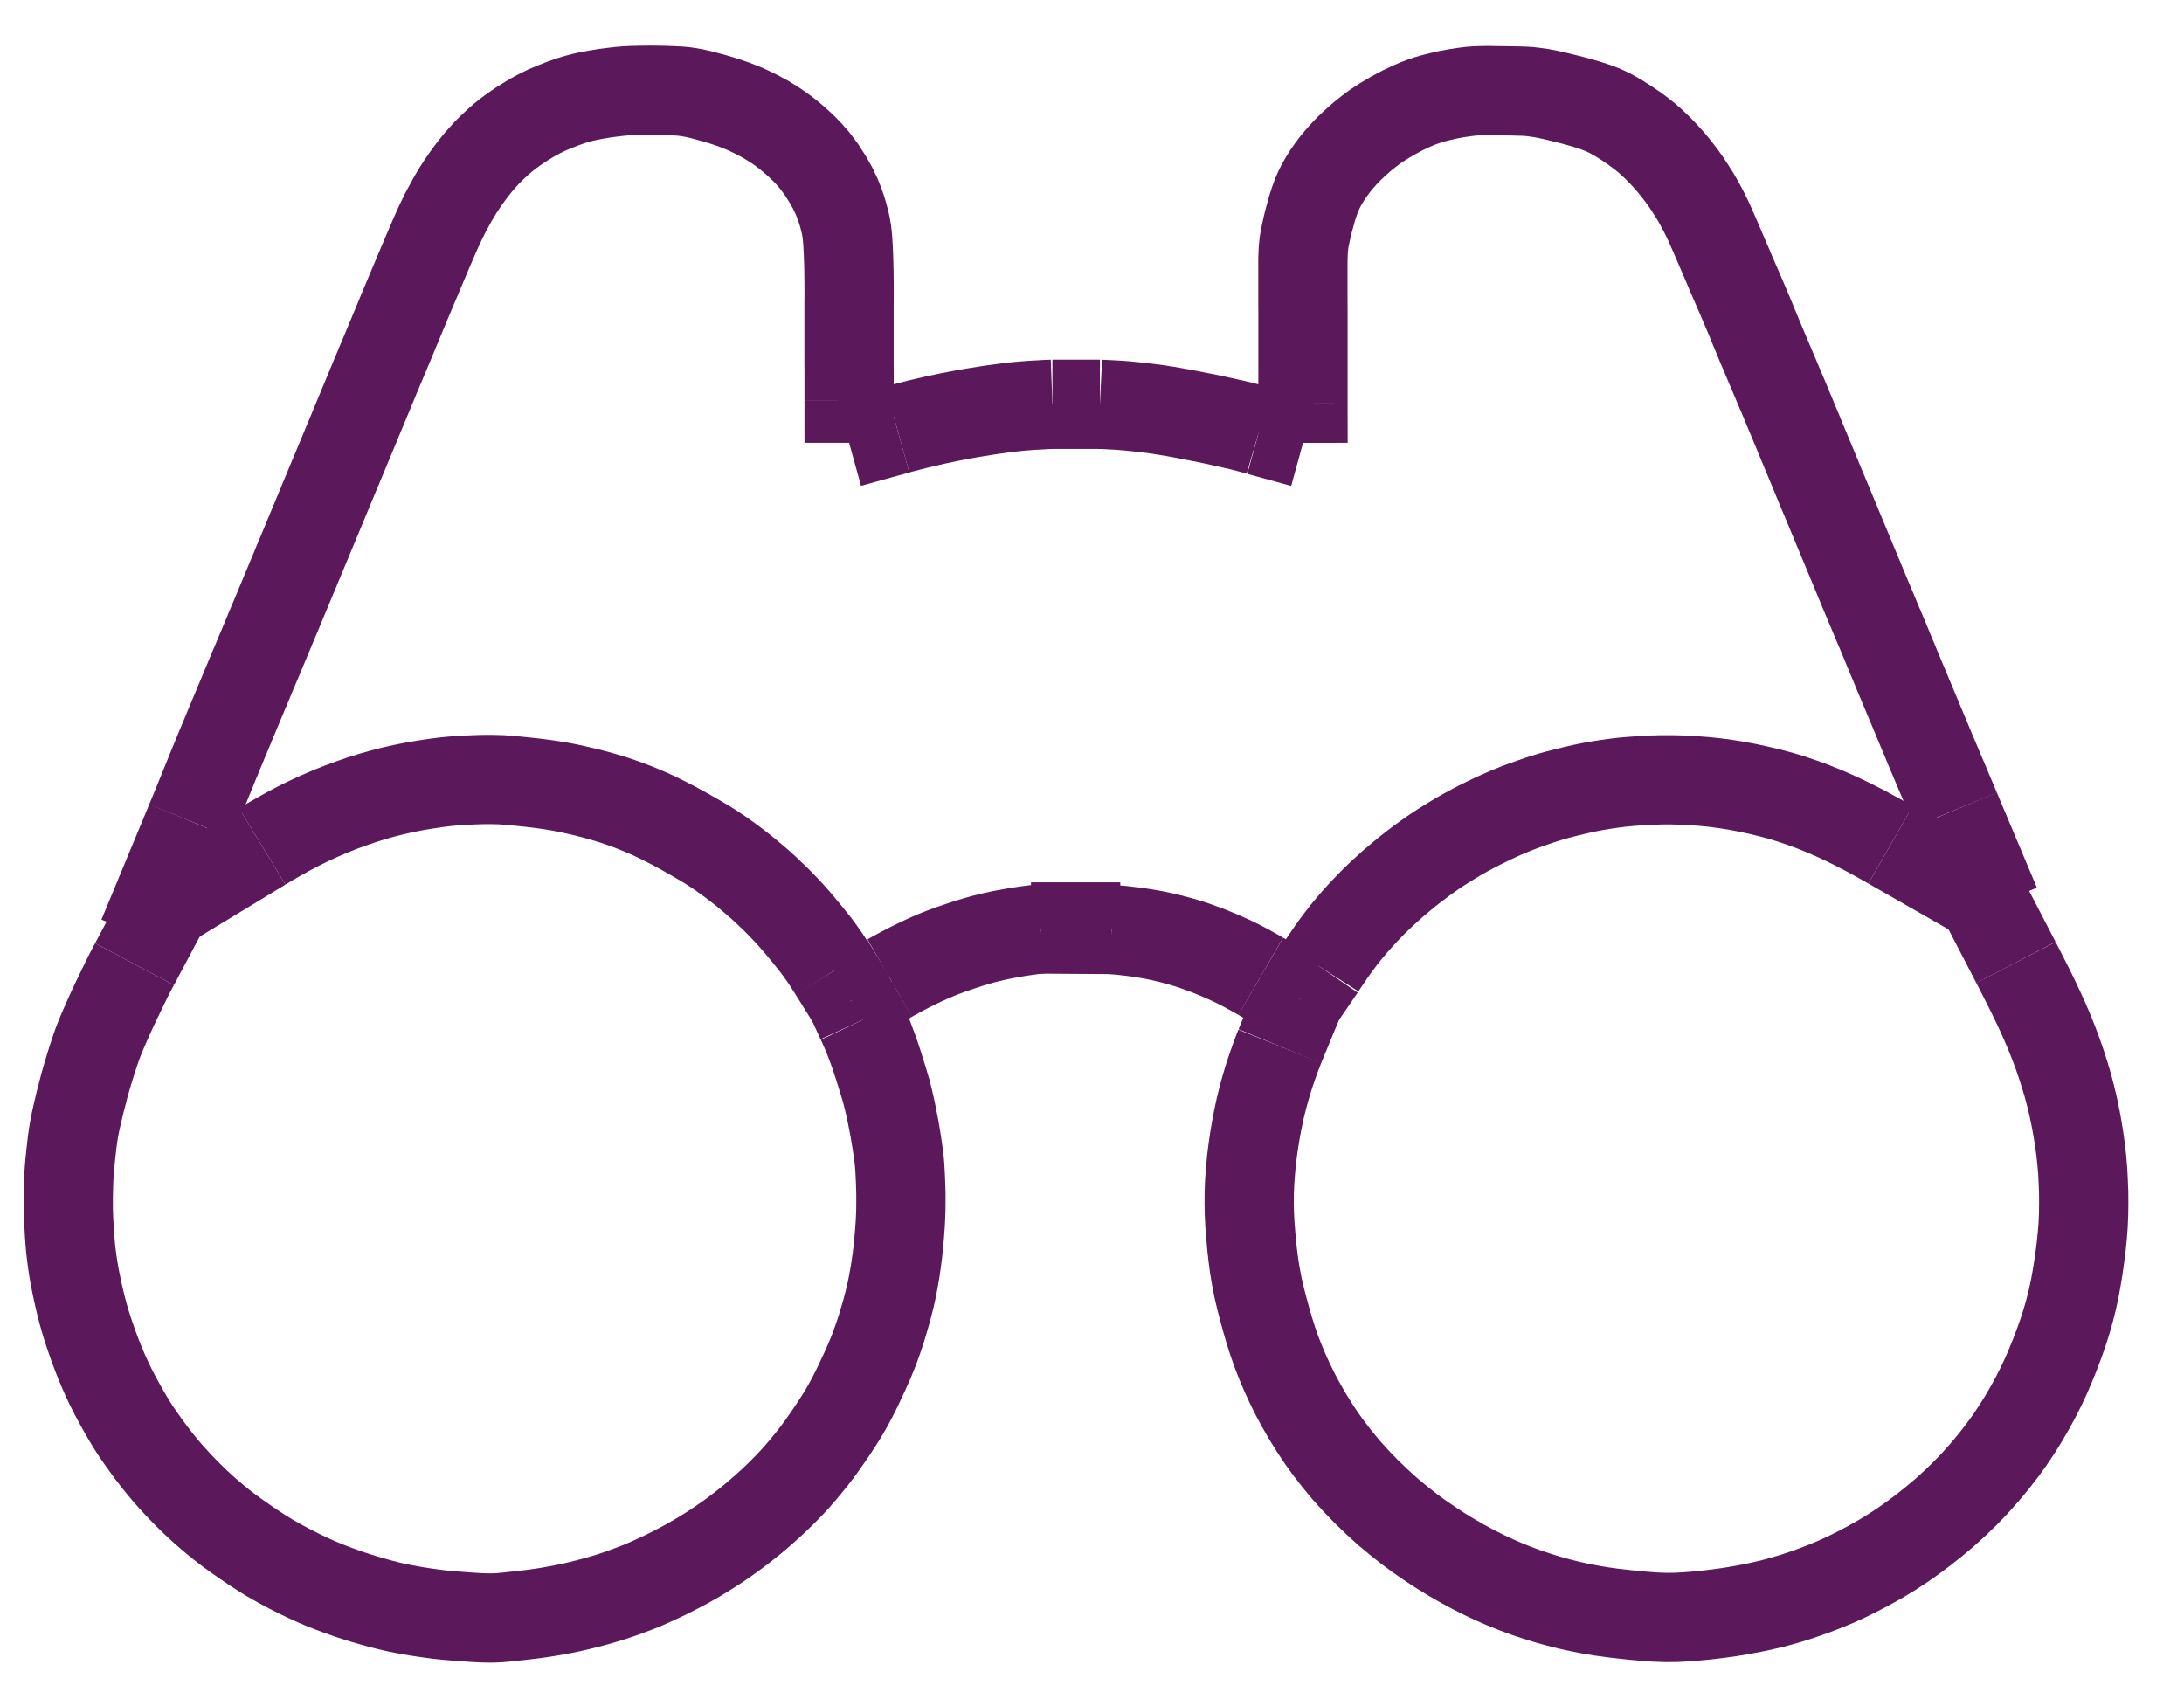 <svg width="32" height="25" viewBox="0 0 32 25" fill="none" xmlns="http://www.w3.org/2000/svg">
<path d="M15.763 6.527V5.924" stroke="#5b195b" stroke-width="1.308" stroke-linejoin="round"/>
<path d="M15.76 12.929V13.616" stroke="#5b195b" stroke-width="1.308" stroke-linejoin="round"/>
<path d="M19.353 14.176L19.383 14.129L19.426 14.065L19.491 13.969L19.566 13.863L19.644 13.759L19.713 13.67L19.781 13.588L19.843 13.515L19.918 13.431L19.988 13.355L20.069 13.27L20.142 13.197L20.228 13.114L20.316 13.033L20.415 12.944L20.519 12.856L20.623 12.77L20.731 12.686L20.834 12.609L20.926 12.542L21.011 12.483L21.085 12.434L21.169 12.38L21.255 12.327L21.353 12.268L21.454 12.21L21.557 12.154L21.661 12.099L21.764 12.048L21.857 12.003L21.945 11.962L22.021 11.928L22.1 11.894L22.173 11.864L22.257 11.831L22.346 11.798L22.448 11.762L22.547 11.728L22.636 11.699L22.723 11.672L22.816 11.646L22.936 11.615L23.071 11.582L23.204 11.552L23.326 11.527L23.43 11.509L23.537 11.492L23.643 11.477L23.757 11.463L23.886 11.451L24.034 11.44L24.191 11.431L24.35 11.427H24.506L24.663 11.431L24.819 11.44L24.977 11.452L25.134 11.468L25.289 11.489L25.447 11.514L25.604 11.544L25.765 11.579L25.922 11.616L26.08 11.658L26.233 11.704L26.387 11.756L26.542 11.812L26.699 11.875L26.856 11.942L27.014 12.015L27.173 12.093L27.332 12.175L27.49 12.261L27.604 12.324L27.7 12.379" stroke="#5b195b" stroke-width="1.308"/>
<path d="M27.7 12.379L29.042 13.147" stroke="#5b195b" stroke-width="1.308" stroke-linejoin="round"/>
<path d="M18.752 15.331L18.728 15.391L18.695 15.478L18.646 15.615L18.595 15.767L18.547 15.925L18.504 16.081L18.466 16.235L18.433 16.389L18.403 16.545L18.377 16.701L18.354 16.86L18.335 17.016L18.321 17.172L18.31 17.325L18.304 17.479L18.303 17.634L18.306 17.789L18.314 17.944L18.326 18.096L18.34 18.252L18.357 18.408L18.378 18.566L18.404 18.722L18.435 18.879L18.472 19.037L18.513 19.194L18.556 19.35L18.6 19.502L18.65 19.658L18.705 19.815L18.768 19.975L18.834 20.131L18.905 20.284L18.98 20.436L19.064 20.591L19.155 20.75L19.253 20.909L19.359 21.069L19.472 21.226L19.596 21.386L19.727 21.544L19.87 21.702L20.021 21.858L20.177 22.008L20.332 22.149L20.487 22.278L20.64 22.399L20.795 22.513L20.947 22.618L21.103 22.72L21.261 22.817L21.424 22.911L21.587 22.999L21.746 23.079L21.9 23.151L22.053 23.218L22.206 23.279L22.362 23.337L22.519 23.389L22.677 23.438L22.836 23.482L22.994 23.522L23.15 23.556L23.305 23.586L23.46 23.612L23.617 23.634L23.773 23.652L23.93 23.669L24.087 23.683L24.245 23.695L24.402 23.701L24.559 23.7L24.716 23.691L24.874 23.678L25.031 23.662L25.188 23.643L25.346 23.621L25.502 23.595L25.659 23.566L25.816 23.533L25.974 23.496L26.132 23.453L26.289 23.406L26.445 23.354L26.598 23.299L26.757 23.237L26.915 23.171L27.076 23.097L27.234 23.018L27.396 22.932L27.555 22.843L27.714 22.746L27.87 22.644L28.032 22.53L28.191 22.411L28.349 22.285L28.498 22.159L28.643 22.027L28.786 21.889L28.932 21.738L29.074 21.579L29.21 21.416L29.333 21.258L29.446 21.102L29.551 20.945L29.651 20.784L29.744 20.624L29.83 20.465L29.909 20.309L29.981 20.155L30.048 19.998L30.111 19.843L30.171 19.684L30.227 19.526L30.278 19.366L30.323 19.208L30.363 19.05L30.397 18.893L30.426 18.735L30.452 18.577L30.474 18.42L30.494 18.263L30.51 18.107L30.522 17.95L30.529 17.792L30.531 17.634L30.53 17.477L30.524 17.32L30.516 17.163L30.503 17.005L30.486 16.848L30.464 16.691L30.439 16.534L30.41 16.377L30.377 16.219L30.34 16.063L30.299 15.907L30.252 15.75L30.202 15.593L30.147 15.434L30.089 15.279L30.027 15.124L29.959 14.965L29.886 14.804L29.809 14.641L29.73 14.48L29.648 14.319L29.589 14.202L29.538 14.103" stroke="#5b195b" stroke-width="1.308"/>
<path d="M18.752 15.331L19.039 14.635" stroke="#5b195b" stroke-width="1.308" stroke-linejoin="round"/>
<path d="M19.353 14.176L19.039 14.635" stroke="#5b195b" stroke-width="1.308" stroke-linejoin="round"/>
<path d="M18.473 14.306L19.039 14.635" stroke="#5b195b" stroke-width="1.308" stroke-linejoin="round"/>
<path d="M29.538 14.103L29.042 13.147" stroke="#5b195b" stroke-width="1.308" stroke-linejoin="round"/>
<path d="M28.654 11.865L29.242 13.261" stroke="#5b195b" stroke-width="1.308" stroke-linejoin="round"/>
<path d="M16.29 13.62L16.352 13.626L16.425 13.632L16.526 13.644L16.613 13.654L16.699 13.666L16.769 13.677L16.852 13.691L16.922 13.704L17.008 13.722L17.081 13.739L17.17 13.76L17.246 13.781L17.332 13.804L17.405 13.827L17.493 13.855L17.588 13.889L17.709 13.934L17.829 13.983L17.945 14.033L18.034 14.073L18.121 14.115L18.198 14.154L18.286 14.201L18.366 14.245L18.428 14.28L18.473 14.306" stroke="#5b195b" stroke-width="1.308"/>
<path d="M18.449 6.313L19.092 6.49" stroke="#5b195b" stroke-width="1.308" stroke-linejoin="round"/>
<path d="M16.116 5.924L16.199 5.928L16.28 5.932L16.387 5.938L16.482 5.945L16.577 5.954L16.656 5.962L16.74 5.972L16.812 5.98L16.903 5.991L16.994 6.005L17.098 6.021L17.204 6.039L17.305 6.057L17.41 6.077L17.512 6.097L17.603 6.115L17.695 6.133L17.784 6.152L17.885 6.174L17.989 6.197L18.09 6.22L18.194 6.244L18.301 6.272L18.377 6.292L18.449 6.313" stroke="#5b195b" stroke-width="1.308"/>
<path d="M19.091 5.902V4.503L19.09 4.429V3.801L19.093 3.716L19.097 3.643L19.106 3.558L19.118 3.487L19.135 3.404L19.151 3.333L19.171 3.249L19.194 3.165L19.221 3.065L19.253 2.965L19.285 2.875L19.321 2.791L19.358 2.716L19.404 2.635L19.452 2.559L19.507 2.48L19.561 2.408L19.625 2.331L19.688 2.26L19.766 2.178L19.851 2.098L19.951 2.009L20.053 1.927L20.159 1.848L20.279 1.77L20.413 1.691L20.55 1.618L20.67 1.561L20.764 1.52L20.849 1.488L20.924 1.463L21.008 1.438L21.098 1.416L21.211 1.39L21.328 1.368L21.445 1.35L21.539 1.338L21.631 1.331L21.719 1.328L21.816 1.327L21.913 1.329L21.998 1.33L22.087 1.331L22.16 1.332L22.246 1.334L22.319 1.336L22.406 1.341L22.492 1.351L22.593 1.366L22.695 1.386L22.786 1.406L22.876 1.428L22.966 1.45L23.086 1.481L23.221 1.519L23.359 1.563L23.484 1.61L23.598 1.664L23.719 1.733L23.842 1.811L23.959 1.891L24.052 1.961L24.137 2.029L24.21 2.095L24.294 2.175L24.377 2.261L24.468 2.361L24.555 2.466L24.636 2.571L24.712 2.678L24.779 2.781L24.834 2.868L24.883 2.952L24.92 3.02L24.964 3.102L25.002 3.179L25.046 3.271L25.089 3.369L25.141 3.488L25.193 3.608L25.242 3.724L25.282 3.816L25.32 3.905L25.359 3.998L25.409 4.113L25.461 4.233L25.513 4.353L25.56 4.463L25.606 4.571L25.649 4.674L25.686 4.765L25.723 4.854L25.762 4.947L25.811 5.066L25.869 5.202L25.931 5.349L25.989 5.486L26.039 5.604L26.078 5.697L26.116 5.785L26.155 5.879L26.203 5.995L26.254 6.116L26.302 6.232L26.341 6.325L26.377 6.413L26.416 6.507L26.464 6.623L26.515 6.745L26.563 6.86L26.602 6.954L26.638 7.042L26.677 7.136L26.725 7.251L26.776 7.372L26.826 7.493L26.873 7.606L26.923 7.727L26.974 7.849L27.022 7.965L27.061 8.058L27.098 8.147L27.136 8.24L27.185 8.356L27.235 8.477L27.285 8.598L27.332 8.711L27.383 8.832L27.434 8.953L27.482 9.069L27.521 9.162L27.559 9.25L27.598 9.343L27.646 9.459L27.696 9.581L27.745 9.697L27.783 9.79L27.82 9.879L27.859 9.972L27.908 10.088L27.958 10.209L28.007 10.325L28.046 10.418L28.083 10.507L28.122 10.6L28.17 10.716L28.221 10.837L28.269 10.953L28.308 11.046L28.346 11.134L28.385 11.228L28.435 11.346L28.492 11.48L28.548 11.614L28.599 11.734L28.63 11.807L28.654 11.865" stroke="#5b195b" stroke-width="1.308"/>
<path d="M19.091 5.902L19.092 6.49" stroke="#5b195b" stroke-width="1.308" stroke-linejoin="round"/>
<path d="M3.843 12.403L3.94 12.344L4.053 12.279L4.211 12.19L4.366 12.108L4.522 12.031L4.676 11.96L4.831 11.893L4.986 11.831L5.139 11.775L5.295 11.721L5.451 11.672L5.61 11.627L5.768 11.587L5.925 11.552L6.081 11.521L6.237 11.495L6.386 11.473L6.519 11.456L6.633 11.445L6.736 11.438L6.838 11.432L6.939 11.427L7.027 11.424L7.115 11.422H7.19L7.274 11.424L7.345 11.426L7.43 11.432L7.521 11.44L7.625 11.45L7.728 11.461L7.814 11.47L7.903 11.481L7.991 11.493L8.093 11.508L8.196 11.525L8.287 11.542L8.379 11.561L8.467 11.581L8.567 11.604L8.666 11.629L8.753 11.652L8.841 11.677L8.917 11.7L9.005 11.727L9.09 11.756L9.189 11.791L9.294 11.831L9.402 11.875L9.509 11.921L9.611 11.968L9.699 12.011L9.784 12.054L9.877 12.102L9.996 12.167L10.133 12.244L10.27 12.323L10.392 12.397L10.489 12.46L10.582 12.523L10.66 12.579L10.741 12.639L10.813 12.694L10.894 12.757L10.97 12.82L11.057 12.893L11.136 12.961L11.219 13.037L11.289 13.104L11.363 13.174L11.427 13.239L11.498 13.312L11.564 13.383L11.639 13.467L11.707 13.546L11.78 13.633L11.842 13.709L11.906 13.789L11.962 13.86L12.022 13.941L12.078 14.02L12.138 14.111L12.177 14.172L12.213 14.228" stroke="#5b195b" stroke-width="1.308"/>
<path d="M16.29 13.62L15.252 13.613" stroke="#5b195b" stroke-width="1.308" stroke-linejoin="round"/>
<path d="M3.843 12.403L2.434 13.258" stroke="#5b195b" stroke-width="1.308" stroke-linejoin="round"/>
<path d="M1.971 14.128L1.946 14.175L1.913 14.237L1.872 14.317L1.829 14.405L1.792 14.481L1.752 14.564L1.718 14.634L1.677 14.72L1.642 14.795L1.603 14.881L1.571 14.952L1.535 15.034L1.503 15.108L1.467 15.195L1.431 15.287L1.389 15.407L1.345 15.541L1.304 15.674L1.27 15.788L1.245 15.875L1.222 15.962L1.2 16.049L1.173 16.152L1.149 16.253L1.129 16.338L1.11 16.424L1.095 16.495L1.08 16.581L1.069 16.652L1.057 16.739L1.049 16.811L1.039 16.896L1.032 16.968L1.023 17.05L1.017 17.122L1.011 17.206L1.007 17.282L1.004 17.37L1.002 17.454L1 17.544V17.62V17.691L1.001 17.756L1.004 17.832L1.007 17.906L1.013 17.992L1.018 18.081L1.025 18.181L1.034 18.287L1.046 18.391L1.06 18.496L1.076 18.601L1.094 18.706L1.118 18.827L1.147 18.962L1.179 19.1L1.211 19.225L1.241 19.333L1.277 19.452L1.321 19.584L1.372 19.73L1.423 19.866L1.472 19.988L1.518 20.097L1.566 20.204L1.616 20.31L1.671 20.419L1.735 20.538L1.802 20.659L1.868 20.773L1.923 20.865L1.98 20.954L2.045 21.05L2.129 21.168L2.218 21.29L2.309 21.407L2.386 21.502L2.463 21.593L2.533 21.671L2.613 21.758L2.685 21.833L2.768 21.917L2.842 21.99L2.928 22.07L3.005 22.14L3.091 22.214L3.165 22.276L3.249 22.344L3.341 22.415L3.46 22.502L3.594 22.596L3.727 22.686L3.844 22.761L3.937 22.819L4.027 22.871L4.122 22.924L4.242 22.988L4.378 23.057L4.513 23.122L4.637 23.178L4.746 23.224L4.85 23.265L4.949 23.302L5.034 23.333L5.123 23.364L5.219 23.395L5.34 23.433L5.461 23.468L5.576 23.5L5.666 23.523L5.753 23.544L5.826 23.56L5.912 23.577L5.998 23.593L6.099 23.611L6.204 23.627L6.309 23.642L6.415 23.656L6.517 23.667L6.605 23.675L6.693 23.682L6.767 23.688L6.852 23.694L6.925 23.699L7.009 23.704L7.082 23.707L7.166 23.709L7.239 23.708L7.325 23.704L7.414 23.696L7.514 23.685L7.619 23.674L7.721 23.662L7.827 23.649L7.933 23.634L8.036 23.618L8.142 23.599L8.247 23.58L8.357 23.557L8.48 23.529L8.617 23.495L8.751 23.459L8.87 23.424L8.959 23.397L9.049 23.367L9.141 23.335L9.248 23.295L9.352 23.256L9.443 23.218L9.53 23.18L9.622 23.138L9.739 23.083L9.861 23.022L9.984 22.958L10.079 22.907L10.165 22.858L10.232 22.819L10.313 22.77L10.386 22.724L10.471 22.67L10.546 22.62L10.63 22.562L10.71 22.505L10.798 22.44L10.875 22.381L10.958 22.316L11.034 22.254L11.117 22.184L11.19 22.12L11.269 22.049L11.341 21.983L11.423 21.904L11.498 21.829L11.578 21.747L11.645 21.675L11.715 21.596L11.778 21.522L11.847 21.438L11.908 21.362L11.975 21.275L12.044 21.181L12.126 21.064L12.208 20.943L12.283 20.828L12.341 20.736L12.392 20.65L12.436 20.572L12.484 20.482L12.532 20.388L12.582 20.285L12.63 20.182L12.672 20.093L12.709 20.01L12.741 19.938L12.774 19.857L12.805 19.78L12.838 19.69L12.872 19.594L12.912 19.474L12.952 19.339L12.991 19.206L13.022 19.086L13.045 18.995L13.065 18.903L13.083 18.813L13.102 18.709L13.119 18.607L13.132 18.517L13.144 18.431L13.153 18.356L13.162 18.274L13.169 18.199L13.177 18.114L13.184 18.024L13.191 17.922L13.196 17.816L13.199 17.729L13.2 17.643V17.571V17.485L13.197 17.395L13.194 17.293L13.189 17.191L13.184 17.104L13.177 17.018L13.169 16.944L13.157 16.86L13.146 16.786L13.133 16.702L13.121 16.629L13.107 16.545L13.09 16.455L13.067 16.338L13.041 16.216L13.013 16.095L12.985 15.986L12.95 15.868L12.913 15.748L12.875 15.626L12.843 15.528L12.812 15.436L12.786 15.363L12.754 15.278L12.726 15.203L12.692 15.122L12.661 15.051L12.636 14.996L12.617 14.956" stroke="#5b195b" stroke-width="1.308"/>
<path d="M12.617 14.956L12.48 14.657" stroke="#5b195b" stroke-width="1.308" stroke-linejoin="round"/>
<path d="M13.036 14.332L12.48 14.657" stroke="#5b195b" stroke-width="1.308" stroke-linejoin="round"/>
<path d="M13.036 14.332L13.09 14.301L13.147 14.27L13.236 14.222L13.329 14.174L13.432 14.123L13.533 14.075L13.622 14.035L13.71 13.997L13.804 13.959L13.925 13.914L14.062 13.867L14.195 13.823L14.314 13.788L14.404 13.762L14.494 13.74L14.57 13.722L14.657 13.703L14.728 13.689L14.811 13.674L14.885 13.661L14.973 13.647L15.048 13.636L15.138 13.624L15.192 13.618L15.252 13.613" stroke="#5b195b" stroke-width="1.308"/>
<path d="M12.213 14.228L12.48 14.657" stroke="#5b195b" stroke-width="1.308" stroke-linejoin="round"/>
<path d="M1.971 14.128L2.434 13.258" stroke="#5b195b" stroke-width="1.308" stroke-linejoin="round"/>
<path d="M2.792 12.034L2.09 13.726" stroke="#5b195b" stroke-width="1.308" stroke-linejoin="round"/>
<path d="M16.116 5.924H15.42" stroke="#5b195b" stroke-width="1.308" stroke-linejoin="round"/>
<path d="M13.148 6.293L13.213 6.275L13.307 6.251L13.444 6.216L13.576 6.185L13.696 6.157L13.8 6.135L13.904 6.113L14.009 6.093L14.113 6.073L14.219 6.054L14.323 6.037L14.428 6.02L14.532 6.004L14.637 5.99L14.741 5.976L14.848 5.963L14.945 5.953L15.043 5.945L15.141 5.938L15.257 5.932L15.339 5.927L15.42 5.924" stroke="#5b195b" stroke-width="1.308"/>
<path d="M12.441 5.874V6.489" stroke="#5b195b" stroke-width="1.308" stroke-linejoin="round"/>
<path d="M13.148 6.293L12.441 6.489" stroke="#5b195b" stroke-width="1.308" stroke-linejoin="round"/>
<path d="M2.792 12.034L2.816 11.975L2.853 11.887L2.905 11.758L2.964 11.615L3.018 11.481L3.067 11.36L3.104 11.269L3.141 11.179L3.178 11.09L3.227 10.97L3.277 10.85L3.327 10.731L3.364 10.64L3.402 10.55L3.439 10.461L3.489 10.342L3.539 10.222L3.589 10.102L3.627 10.012L3.664 9.923L3.701 9.834L3.745 9.73L3.789 9.626L3.826 9.537L3.861 9.454L3.891 9.381L3.927 9.296L3.964 9.206L4.008 9.102L4.052 8.998L4.089 8.909L4.124 8.825L4.154 8.753L4.189 8.668L4.227 8.577L4.27 8.474L4.314 8.37L4.35 8.281L4.385 8.197L4.416 8.124L4.451 8.039L4.489 7.949L4.532 7.845L4.575 7.741L4.612 7.653L4.647 7.569L4.677 7.496L4.713 7.411L4.75 7.32L4.793 7.217L4.836 7.113L4.873 7.024L4.908 6.94L4.939 6.868L4.974 6.782L5.012 6.692L5.055 6.588L5.098 6.484L5.135 6.396L5.17 6.312L5.2 6.239L5.235 6.154L5.273 6.064L5.316 5.96L5.359 5.856L5.396 5.767L5.431 5.683L5.461 5.611L5.496 5.525L5.534 5.436L5.577 5.333L5.621 5.227L5.659 5.138L5.696 5.049L5.732 4.963L5.775 4.859L5.818 4.756L5.856 4.664L5.891 4.579L5.923 4.504L5.955 4.426L5.986 4.353L6.019 4.274L6.05 4.2L6.086 4.116L6.116 4.043L6.154 3.954L6.185 3.88L6.222 3.793L6.252 3.722L6.288 3.638L6.32 3.563L6.357 3.478L6.39 3.403L6.429 3.315L6.472 3.226L6.523 3.122L6.578 3.02L6.627 2.93L6.674 2.849L6.715 2.782L6.765 2.705L6.817 2.629L6.88 2.542L6.938 2.465L7.005 2.382L7.068 2.31L7.143 2.228L7.216 2.156L7.297 2.08L7.37 2.017L7.454 1.95L7.533 1.893L7.624 1.83L7.714 1.774L7.807 1.718L7.906 1.665L8.005 1.616L8.126 1.565L8.242 1.519L8.36 1.477L8.452 1.449L8.543 1.425L8.635 1.405L8.749 1.384L8.866 1.365L8.983 1.35L9.078 1.339L9.17 1.331L9.258 1.327L9.355 1.324L9.45 1.323L9.535 1.322L9.621 1.323L9.696 1.324L9.784 1.327L9.859 1.33L9.946 1.334L10.018 1.34L10.102 1.352L10.173 1.365L10.258 1.384L10.346 1.407L10.464 1.439L10.604 1.481L10.76 1.534L10.922 1.599L11.079 1.674L11.224 1.752L11.348 1.829L11.445 1.895L11.532 1.961L11.608 2.023L11.694 2.099L11.771 2.171L11.855 2.258L11.937 2.352L12.03 2.476L12.12 2.615L12.2 2.756L12.259 2.881L12.298 2.978L12.329 3.066L12.352 3.143L12.375 3.229L12.392 3.302L12.407 3.388L12.415 3.458L12.422 3.543L12.426 3.615L12.431 3.704L12.434 3.793L12.437 3.895L12.439 3.999L12.44 4.105L12.441 4.225V4.344L12.44 4.461V4.553V4.639V4.713V4.796V4.87V4.953V5.027V5.11V5.184V5.267V5.341L12.441 5.424V5.499V5.582V5.659V5.75V5.812V5.874" stroke="#5b195b" stroke-width="1.308"/>
</svg>
